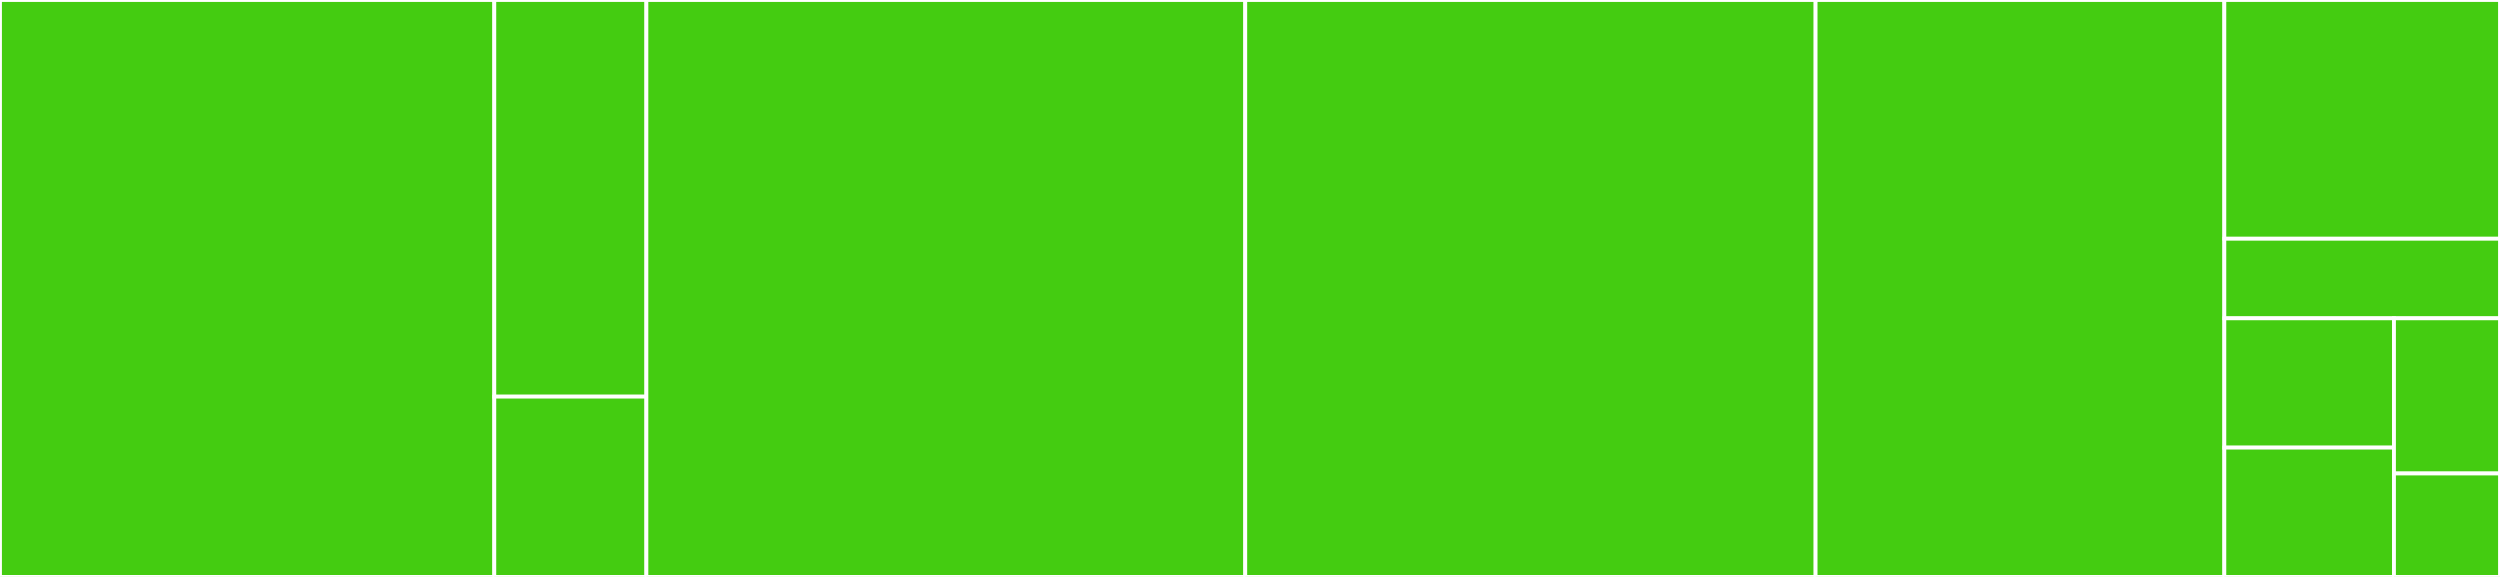 <svg baseProfile="full" width="650" height="150" viewBox="0 0 650 150" version="1.1"
xmlns="http://www.w3.org/2000/svg" xmlns:ev="http://www.w3.org/2001/xml-events"
xmlns:xlink="http://www.w3.org/1999/xlink">

<rect x="0" y="0" width="650" height="150" fill="#333333" stroke="none"/>

<style>rect.s{mask:url(#mask);}</style>
<defs>
  <pattern id="white" width="4" height="4" patternUnits="userSpaceOnUse" patternTransform="rotate(45)">
    <rect width="2" height="2" transform="translate(0,0)" fill="white"></rect>
  </pattern>
  <mask id="mask">
    <rect x="0" y="0" width="100%" height="100%" fill="url(#white)"></rect>
  </mask>
</defs>

<rect x="0" y="0" width="128.517" height="150.0" fill="#4c1" stroke="white" stroke-width="1" class=" tooltipped" data-content="markdown/Markdown.js"><title>markdown/Markdown.js</title></rect>
<rect x="128.517" y="0" width="39.544" height="103.125" fill="#4c1" stroke="white" stroke-width="1" class=" tooltipped" data-content="markdown/browser.js"><title>markdown/browser.js</title></rect>
<rect x="128.517" y="103.125" width="39.544" height="46.875" fill="#4c1" stroke="white" stroke-width="1" class=" tooltipped" data-content="markdown/node.js"><title>markdown/node.js</title></rect>
<rect x="168.061" y="0" width="155.703" height="150.0" fill="#4c1" stroke="white" stroke-width="1" class=" tooltipped" data-content="node.js"><title>node.js</title></rect>
<rect x="323.764" y="0" width="148.289" height="150.0" fill="#4c1" stroke="white" stroke-width="1" class=" tooltipped" data-content="base.js"><title>base.js</title></rect>
<rect x="472.053" y="0" width="106.274" height="150.0" fill="#4c1" stroke="white" stroke-width="1" class=" tooltipped" data-content="browser.js"><title>browser.js</title></rect>
<rect x="578.327" y="0" width="71.673" height="62.069" fill="#4c1" stroke="white" stroke-width="1" class=" tooltipped" data-content="util/is-color-supported/node.js"><title>util/is-color-supported/node.js</title></rect>
<rect x="578.327" y="62.069" width="71.673" height="20.69" fill="#4c1" stroke="white" stroke-width="1" class=" tooltipped" data-content="util/is-color-supported/browser.js"><title>util/is-color-supported/browser.js</title></rect>
<rect x="578.327" y="82.759" width="44.106" height="33.621" fill="#4c1" stroke="white" stroke-width="1" class=" tooltipped" data-content="util/is-webkit.js"><title>util/is-webkit.js</title></rect>
<rect x="578.327" y="116.379" width="44.106" height="33.621" fill="#4c1" stroke="white" stroke-width="1" class=" tooltipped" data-content="util/is-firefox.js"><title>util/is-firefox.js</title></rect>
<rect x="622.433" y="82.759" width="27.567" height="40.345" fill="#4c1" stroke="white" stroke-width="1" class=" tooltipped" data-content="util/get-global.js"><title>util/get-global.js</title></rect>
<rect x="622.433" y="123.103" width="27.567" height="26.897" fill="#4c1" stroke="white" stroke-width="1" class=" tooltipped" data-content="util/to-array.js"><title>util/to-array.js</title></rect>
</svg>